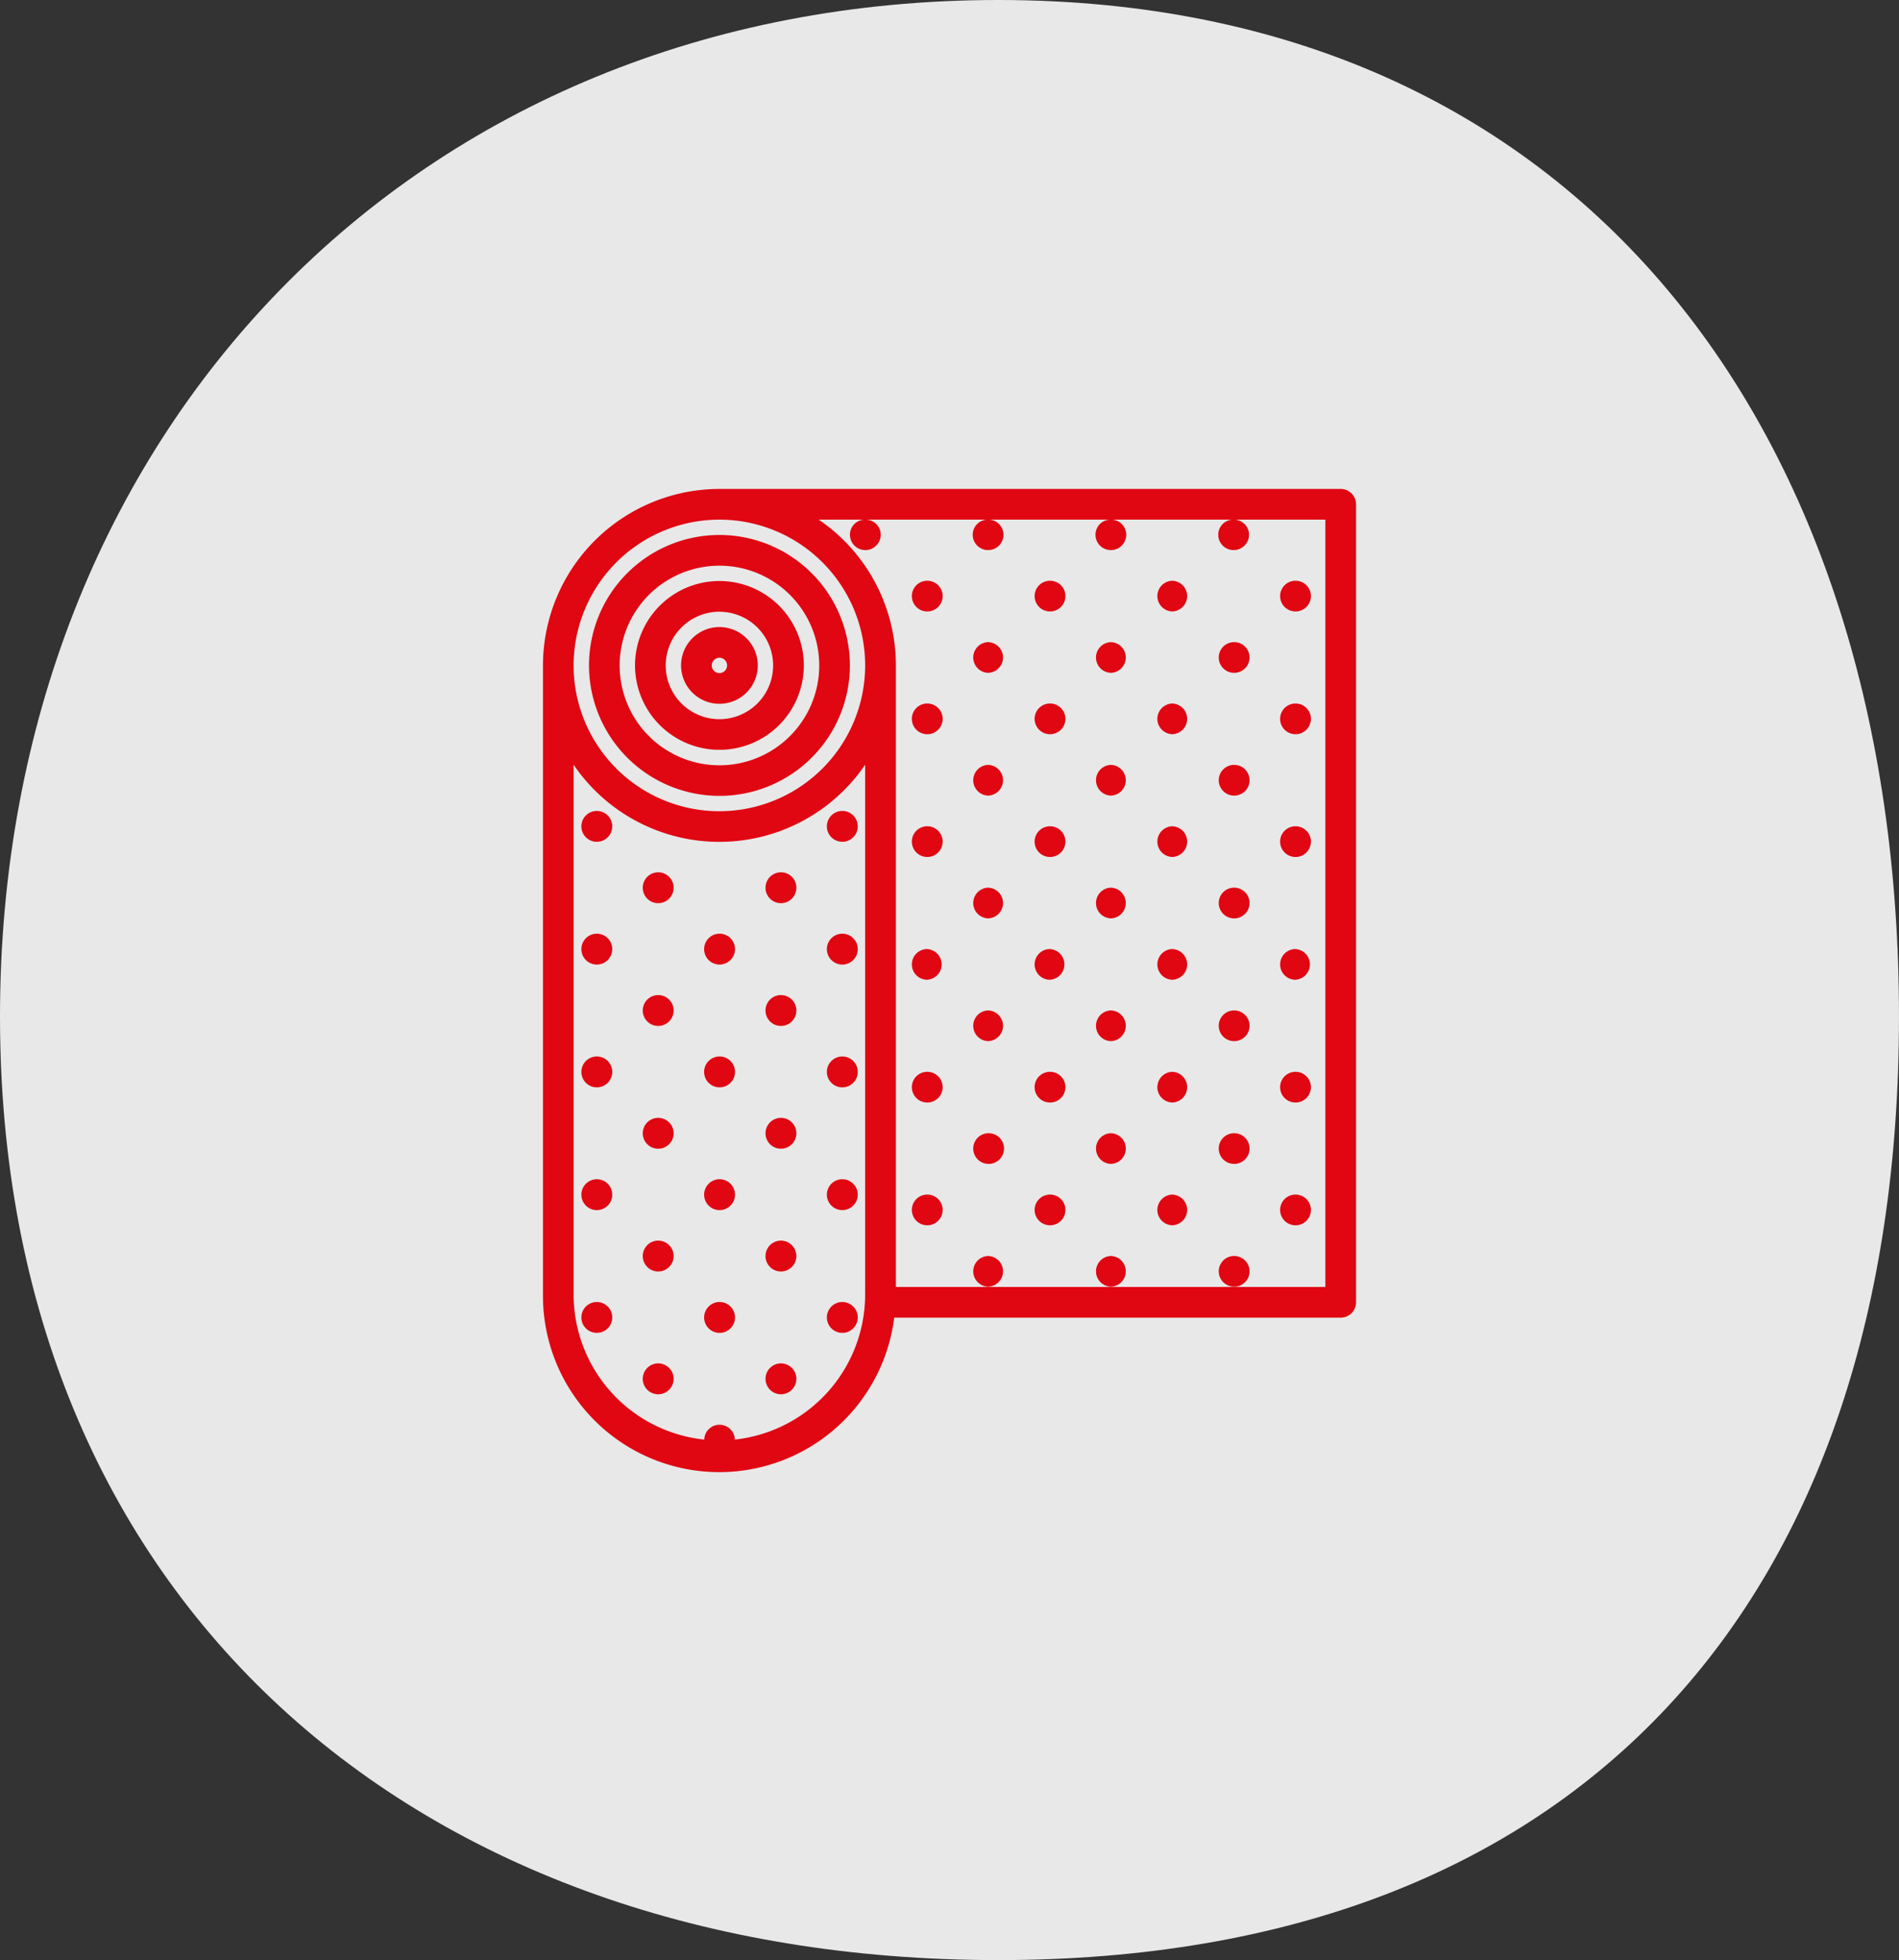 <?xml version="1.0" encoding="UTF-8"?>
<svg xmlns="http://www.w3.org/2000/svg" id="Étanchéité_" data-name="Étanchéité " width="114.172" height="117.831" viewBox="0 0 114.172 117.831">
  <rect x="0" y="0" width="114.172" height="117.831" fill="#333333" stroke="none"/>
  <path id="Path_22" data-name="Path 22" d="M79.013,13c35.064,0,54.158,26.047,54.158,61.111s-19.094,56.72-54.158,56.72S19,109.175,19,74.111,43.949,13,79.013,13Z" transform="translate(-19 -13)" fill="#fcfcfc" opacity="0.9"></path>
  <g id="noun-carpet-2543421" transform="translate(32.644 29.393)">
    <g id="Group_39541" data-name="Group 39541" transform="translate(0)">
      <path id="Path_23446" data-name="Path 23446" d="M16.348,18.683a7.842,7.842,0,1,0-7.842-7.842A7.85,7.85,0,0,0,16.348,18.683Zm0-13.838a6,6,0,1,1-6,6A6,6,0,0,1,16.348,4.845Z" transform="translate(-5.738 -0.232)" fill="#e00612"></path>
      <path id="Path_23447" data-name="Path 23447" d="M16.58,16.148a5.074,5.074,0,1,0-5.074-5.074A5.081,5.081,0,0,0,16.58,16.148Zm0-8.3a3.229,3.229,0,1,1-3.229,3.229A3.232,3.232,0,0,1,16.58,7.845Z" transform="translate(-5.971 -0.465)" fill="#e00612"></path>
      <path id="Path_23448" data-name="Path 23448" d="M16.812,13.613a2.306,2.306,0,1,0-2.306-2.306A2.308,2.308,0,0,0,16.812,13.613Zm0-2.768a.461.461,0,1,1-.461.461A.463.463,0,0,1,16.812,10.845Z" transform="translate(-6.203 -0.697)" fill="#e00612"></path>
      <path id="Path_23449" data-name="Path 23449" d="M53.467,0H16.115A10.621,10.621,0,0,0,5.506,10.609V48.434a10.6,10.6,0,0,0,21.118,1.384H53.468a.922.922,0,0,0,.923-.923V.923A.923.923,0,0,0,53.467,0ZM24.8,1.845a.91.91,0,0,0-.837.906.925.925,0,0,0,1.85,0,.914.914,0,0,0-.842-.906h7.21a.91.91,0,0,0-.837.906.925.925,0,0,0,1.85,0,.914.914,0,0,0-.842-.906h7.21a.91.91,0,0,0-.837.906.925.925,0,0,0,1.85,0,.914.914,0,0,0-.842-.906h7.21a.91.91,0,0,0-.837.906.925.925,0,0,0,1.85,0,.914.914,0,0,0-.842-.906h5.431V47.972H26.725V10.609a10.605,10.605,0,0,0-4.64-8.764Zm-8.688,0a8.764,8.764,0,1,1-8.764,8.764A8.774,8.774,0,0,1,16.115,1.845Zm.93,55.3a.92.92,0,0,0-.916-.889h-.01a.914.914,0,0,0-.911.893,8.777,8.777,0,0,1-7.857-8.717V16.578a10.6,10.6,0,0,0,17.528,0V48.434A8.777,8.777,0,0,1,17.045,57.147Z" transform="translate(-5.506)" fill="#e00612"></path>
      <path id="Path_23450" data-name="Path 23450" d="M8.943,20.981h-.01a.928.928,0,1,0,.01,0Z" transform="translate(-5.7 -1.625)" fill="#e00612"></path>
      <path id="Path_23451" data-name="Path 23451" d="M30.443,7.827a.923.923,0,1,0,0-1.845h-.01a.923.923,0,0,0,.01,1.845Z" transform="translate(-7.366 -0.463)" fill="#e00612"></path>
      <path id="Path_23452" data-name="Path 23452" d="M12.943,24.981h-.01a.928.928,0,1,0,.01,0Z" transform="translate(-6.01 -1.935)" fill="#e00612"></path>
      <path id="Path_23453" data-name="Path 23453" d="M8.943,28.981h-.01a.928.928,0,1,0,.01,0Z" transform="translate(-5.7 -2.245)" fill="#e00612"></path>
      <path id="Path_23454" data-name="Path 23454" d="M38.443,7.827a.923.923,0,1,0,0-1.845h-.01a.923.923,0,0,0,.01,1.845Z" transform="translate(-7.985 -0.463)" fill="#e00612"></path>
      <path id="Path_23455" data-name="Path 23455" d="M34.443,11.827a.923.923,0,0,0,0-1.845h-.01a.923.923,0,0,0,.01,1.845Z" transform="translate(-7.676 -0.773)" fill="#e00612"></path>
      <path id="Path_23456" data-name="Path 23456" d="M30.443,15.827a.923.923,0,1,0,0-1.845h-.01a.923.923,0,0,0,.01,1.845Z" transform="translate(-7.366 -1.083)" fill="#e00612"></path>
      <path id="Path_23457" data-name="Path 23457" d="M24.943,20.981h-.01a.928.928,0,1,0,.01,0Z" transform="translate(-6.94 -1.625)" fill="#e00612"></path>
      <path id="Path_23458" data-name="Path 23458" d="M20.943,24.981h-.01a.928.928,0,1,0,.01,0Z" transform="translate(-6.63 -1.935)" fill="#e00612"></path>
      <path id="Path_23459" data-name="Path 23459" d="M16.943,28.981h-.01a.928.928,0,1,0,.01,0Z" transform="translate(-6.32 -2.245)" fill="#e00612"></path>
      <path id="Path_23460" data-name="Path 23460" d="M12.943,32.981h-.01a.928.928,0,1,0,.01,0Z" transform="translate(-6.01 -2.555)" fill="#e00612"></path>
      <path id="Path_23461" data-name="Path 23461" d="M8.943,36.981h-.01a.928.928,0,1,0,.01,0Z" transform="translate(-5.7 -2.864)" fill="#e00612"></path>
      <path id="Path_23462" data-name="Path 23462" d="M46.443,7.827a.923.923,0,0,0,0-1.845h-.01a.923.923,0,0,0,.01,1.845Z" transform="translate(-8.605 -0.463)" fill="#e00612"></path>
      <path id="Path_23463" data-name="Path 23463" d="M42.443,11.827a.923.923,0,0,0,0-1.845h-.01a.923.923,0,0,0,.01,1.845Z" transform="translate(-8.295 -0.773)" fill="#e00612"></path>
      <path id="Path_23464" data-name="Path 23464" d="M38.443,15.827a.923.923,0,1,0,0-1.845h-.01a.923.923,0,0,0,.01,1.845Z" transform="translate(-7.985 -1.083)" fill="#e00612"></path>
      <path id="Path_23465" data-name="Path 23465" d="M34.443,19.827a.923.923,0,0,0,0-1.845h-.01a.923.923,0,0,0,.01,1.845Z" transform="translate(-7.676 -1.393)" fill="#e00612"></path>
      <path id="Path_23466" data-name="Path 23466" d="M30.443,23.827a.923.923,0,1,0,0-1.845h-.01a.923.923,0,0,0,.01,1.845Z" transform="translate(-7.366 -1.703)" fill="#e00612"></path>
      <path id="Path_23467" data-name="Path 23467" d="M24.943,28.981h-.01a.928.928,0,1,0,.01,0Z" transform="translate(-6.94 -2.245)" fill="#e00612"></path>
      <path id="Path_23468" data-name="Path 23468" d="M20.943,32.981h-.01a.928.928,0,1,0,.01,0Z" transform="translate(-6.63 -2.555)" fill="#e00612"></path>
      <path id="Path_23469" data-name="Path 23469" d="M16.943,36.981h-.01a.928.928,0,1,0,.01,0Z" transform="translate(-6.32 -2.864)" fill="#e00612"></path>
      <path id="Path_23470" data-name="Path 23470" d="M12.943,40.981h-.01a.928.928,0,1,0,.01,0Z" transform="translate(-6.01 -3.174)" fill="#e00612"></path>
      <path id="Path_23471" data-name="Path 23471" d="M8.943,44.981h-.01a.928.928,0,1,0,.01,0Z" transform="translate(-5.7 -3.484)" fill="#e00612"></path>
      <path id="Path_23472" data-name="Path 23472" d="M54.443,7.827a.923.923,0,1,0,0-1.845h-.01a.923.923,0,0,0,.01,1.845Z" transform="translate(-9.225 -0.463)" fill="#e00612"></path>
      <path id="Path_23473" data-name="Path 23473" d="M50.443,11.827a.923.923,0,1,0,0-1.845h-.01a.923.923,0,0,0,.01,1.845Z" transform="translate(-8.915 -0.773)" fill="#e00612"></path>
      <path id="Path_23474" data-name="Path 23474" d="M46.443,15.827a.923.923,0,0,0,0-1.845h-.01a.923.923,0,0,0,.01,1.845Z" transform="translate(-8.605 -1.083)" fill="#e00612"></path>
      <path id="Path_23475" data-name="Path 23475" d="M42.443,19.827a.923.923,0,0,0,0-1.845h-.01a.923.923,0,0,0,.01,1.845Z" transform="translate(-8.295 -1.393)" fill="#e00612"></path>
      <path id="Path_23476" data-name="Path 23476" d="M38.443,23.827a.923.923,0,1,0,0-1.845h-.01a.923.923,0,0,0,.01,1.845Z" transform="translate(-7.985 -1.703)" fill="#e00612"></path>
      <path id="Path_23477" data-name="Path 23477" d="M34.443,27.827a.923.923,0,0,0,0-1.845h-.01a.923.923,0,0,0,.01,1.845Z" transform="translate(-7.676 -2.012)" fill="#e00612"></path>
      <path id="Path_23478" data-name="Path 23478" d="M30.443,31.827a.923.923,0,0,0,0-1.845h-.01a.923.923,0,0,0,.01,1.845Z" transform="translate(-7.366 -2.322)" fill="#e00612"></path>
      <path id="Path_23479" data-name="Path 23479" d="M24.943,36.981h-.01a.928.928,0,1,0,.01,0Z" transform="translate(-6.94 -2.864)" fill="#e00612"></path>
      <path id="Path_23480" data-name="Path 23480" d="M20.943,40.981h-.01a.928.928,0,1,0,.01,0Z" transform="translate(-6.63 -3.174)" fill="#e00612"></path>
      <path id="Path_23481" data-name="Path 23481" d="M16.943,44.981h-.01a.928.928,0,1,0,.01,0Z" transform="translate(-6.32 -3.484)" fill="#e00612"></path>
      <path id="Path_23482" data-name="Path 23482" d="M12.943,48.981h-.01a.928.928,0,1,0,.01,0Z" transform="translate(-6.01 -3.794)" fill="#e00612"></path>
      <path id="Path_23483" data-name="Path 23483" d="M8.943,52.981h-.01a.928.928,0,1,0,.01,0Z" transform="translate(-5.7 -4.104)" fill="#e00612"></path>
      <path id="Path_23484" data-name="Path 23484" d="M54.443,15.827a.923.923,0,1,0,0-1.845h-.01a.923.923,0,0,0,.01,1.845Z" transform="translate(-9.225 -1.083)" fill="#e00612"></path>
      <path id="Path_23485" data-name="Path 23485" d="M50.443,19.827a.923.923,0,1,0,0-1.845h-.01a.923.923,0,0,0,.01,1.845Z" transform="translate(-8.915 -1.393)" fill="#e00612"></path>
      <path id="Path_23486" data-name="Path 23486" d="M46.443,23.827a.923.923,0,0,0,0-1.845h-.01a.923.923,0,0,0,.01,1.845Z" transform="translate(-8.605 -1.703)" fill="#e00612"></path>
      <path id="Path_23487" data-name="Path 23487" d="M42.443,27.827a.923.923,0,0,0,0-1.845h-.01a.923.923,0,0,0,.01,1.845Z" transform="translate(-8.295 -2.012)" fill="#e00612"></path>
      <path id="Path_23488" data-name="Path 23488" d="M38.443,31.827a.923.923,0,0,0,0-1.845h-.01a.923.923,0,0,0,.01,1.845Z" transform="translate(-7.985 -2.322)" fill="#e00612"></path>
      <path id="Path_23489" data-name="Path 23489" d="M34.443,35.827a.923.923,0,0,0,0-1.845h-.01a.923.923,0,0,0,.01,1.845Z" transform="translate(-7.676 -2.632)" fill="#e00612"></path>
      <path id="Path_23490" data-name="Path 23490" d="M30.443,39.827a.923.923,0,1,0,0-1.845h-.01a.923.923,0,0,0,.01,1.845Z" transform="translate(-7.366 -2.942)" fill="#e00612"></path>
      <path id="Path_23491" data-name="Path 23491" d="M24.943,44.981h-.01a.928.928,0,1,0,.01,0Z" transform="translate(-6.94 -3.484)" fill="#e00612"></path>
      <path id="Path_23492" data-name="Path 23492" d="M20.943,48.981h-.01a.928.928,0,1,0,.01,0Z" transform="translate(-6.63 -3.794)" fill="#e00612"></path>
      <path id="Path_23493" data-name="Path 23493" d="M16.943,52.981h-.01a.928.928,0,1,0,.01,0Z" transform="translate(-6.32 -4.104)" fill="#e00612"></path>
      <path id="Path_23494" data-name="Path 23494" d="M12.943,56.981h-.01a.928.928,0,1,0,.01,0Z" transform="translate(-6.01 -4.413)" fill="#e00612"></path>
      <path id="Path_23495" data-name="Path 23495" d="M54.443,23.827a.923.923,0,1,0,0-1.845h-.01a.923.923,0,0,0,.01,1.845Z" transform="translate(-9.225 -1.703)" fill="#e00612"></path>
      <path id="Path_23496" data-name="Path 23496" d="M50.443,27.827a.923.923,0,1,0,0-1.845h-.01a.923.923,0,0,0,.01,1.845Z" transform="translate(-8.915 -2.012)" fill="#e00612"></path>
      <path id="Path_23497" data-name="Path 23497" d="M46.443,31.827a.923.923,0,0,0,0-1.845h-.01a.923.923,0,0,0,.01,1.845Z" transform="translate(-8.605 -2.322)" fill="#e00612"></path>
      <path id="Path_23498" data-name="Path 23498" d="M42.443,35.827a.923.923,0,0,0,0-1.845h-.01a.923.923,0,0,0,.01,1.845Z" transform="translate(-8.295 -2.632)" fill="#e00612"></path>
      <path id="Path_23499" data-name="Path 23499" d="M38.443,39.827a.923.923,0,1,0,0-1.845h-.01a.923.923,0,0,0,.01,1.845Z" transform="translate(-7.985 -2.942)" fill="#e00612"></path>
      <path id="Path_23500" data-name="Path 23500" d="M34.443,43.827a.923.923,0,1,0,0-1.845h-.01a.923.923,0,0,0,.01,1.845Z" transform="translate(-7.676 -3.252)" fill="#e00612"></path>
      <path id="Path_23501" data-name="Path 23501" d="M30.443,47.827a.923.923,0,1,0,0-1.845h-.01a.923.923,0,0,0,.01,1.845Z" transform="translate(-7.366 -3.562)" fill="#e00612"></path>
      <path id="Path_23502" data-name="Path 23502" d="M24.943,52.981h-.01a.928.928,0,1,0,.01,0Z" transform="translate(-6.94 -4.104)" fill="#e00612"></path>
      <path id="Path_23503" data-name="Path 23503" d="M20.943,56.981h-.01a.928.928,0,1,0,.01,0Z" transform="translate(-6.63 -4.413)" fill="#e00612"></path>
      <path id="Path_23504" data-name="Path 23504" d="M54.443,31.827a.923.923,0,0,0,0-1.845h-.01a.923.923,0,0,0,.01,1.845Z" transform="translate(-9.225 -2.322)" fill="#e00612"></path>
      <path id="Path_23505" data-name="Path 23505" d="M50.443,35.827a.923.923,0,1,0,0-1.845h-.01a.923.923,0,0,0,.01,1.845Z" transform="translate(-8.915 -2.632)" fill="#e00612"></path>
      <path id="Path_23506" data-name="Path 23506" d="M46.443,39.827a.923.923,0,0,0,0-1.845h-.01a.923.923,0,0,0,.01,1.845Z" transform="translate(-8.605 -2.942)" fill="#e00612"></path>
      <path id="Path_23507" data-name="Path 23507" d="M42.443,43.827a.923.923,0,0,0,0-1.845h-.01a.923.923,0,0,0,.01,1.845Z" transform="translate(-8.295 -3.252)" fill="#e00612"></path>
      <path id="Path_23508" data-name="Path 23508" d="M38.443,47.827a.923.923,0,1,0,0-1.845h-.01a.923.923,0,0,0,.01,1.845Z" transform="translate(-7.985 -3.562)" fill="#e00612"></path>
      <path id="Path_23509" data-name="Path 23509" d="M54.443,39.827a.923.923,0,1,0,0-1.845h-.01a.923.923,0,0,0,.01,1.845Z" transform="translate(-9.225 -2.942)" fill="#e00612"></path>
      <path id="Path_23510" data-name="Path 23510" d="M50.443,43.827a.923.923,0,1,0,0-1.845h-.01a.923.923,0,0,0,.01,1.845Z" transform="translate(-8.915 -3.252)" fill="#e00612"></path>
      <path id="Path_23511" data-name="Path 23511" d="M34.443,51.827a.923.923,0,0,0,0-1.845h-.01a.923.923,0,0,0,.01,1.845Z" transform="translate(-7.676 -3.871)" fill="#e00612"></path>
      <path id="Path_23512" data-name="Path 23512" d="M42.443,51.827a.923.923,0,0,0,0-1.845h-.01a.923.923,0,0,0,.01,1.845Z" transform="translate(-8.295 -3.871)" fill="#e00612"></path>
      <path id="Path_23513" data-name="Path 23513" d="M50.443,51.827a.923.923,0,1,0,0-1.845h-.01a.923.923,0,0,0,.01,1.845Z" transform="translate(-8.915 -3.871)" fill="#e00612"></path>
      <path id="Path_23514" data-name="Path 23514" d="M46.443,47.827a.923.923,0,0,0,0-1.845h-.01a.923.923,0,0,0,.01,1.845Z" transform="translate(-8.605 -3.562)" fill="#e00612"></path>
      <path id="Path_23515" data-name="Path 23515" d="M54.443,47.827a.923.923,0,1,0,0-1.845h-.01a.923.923,0,0,0,.01,1.845Z" transform="translate(-9.225 -3.562)" fill="#e00612"></path>
    </g>
  </g>
</svg>
